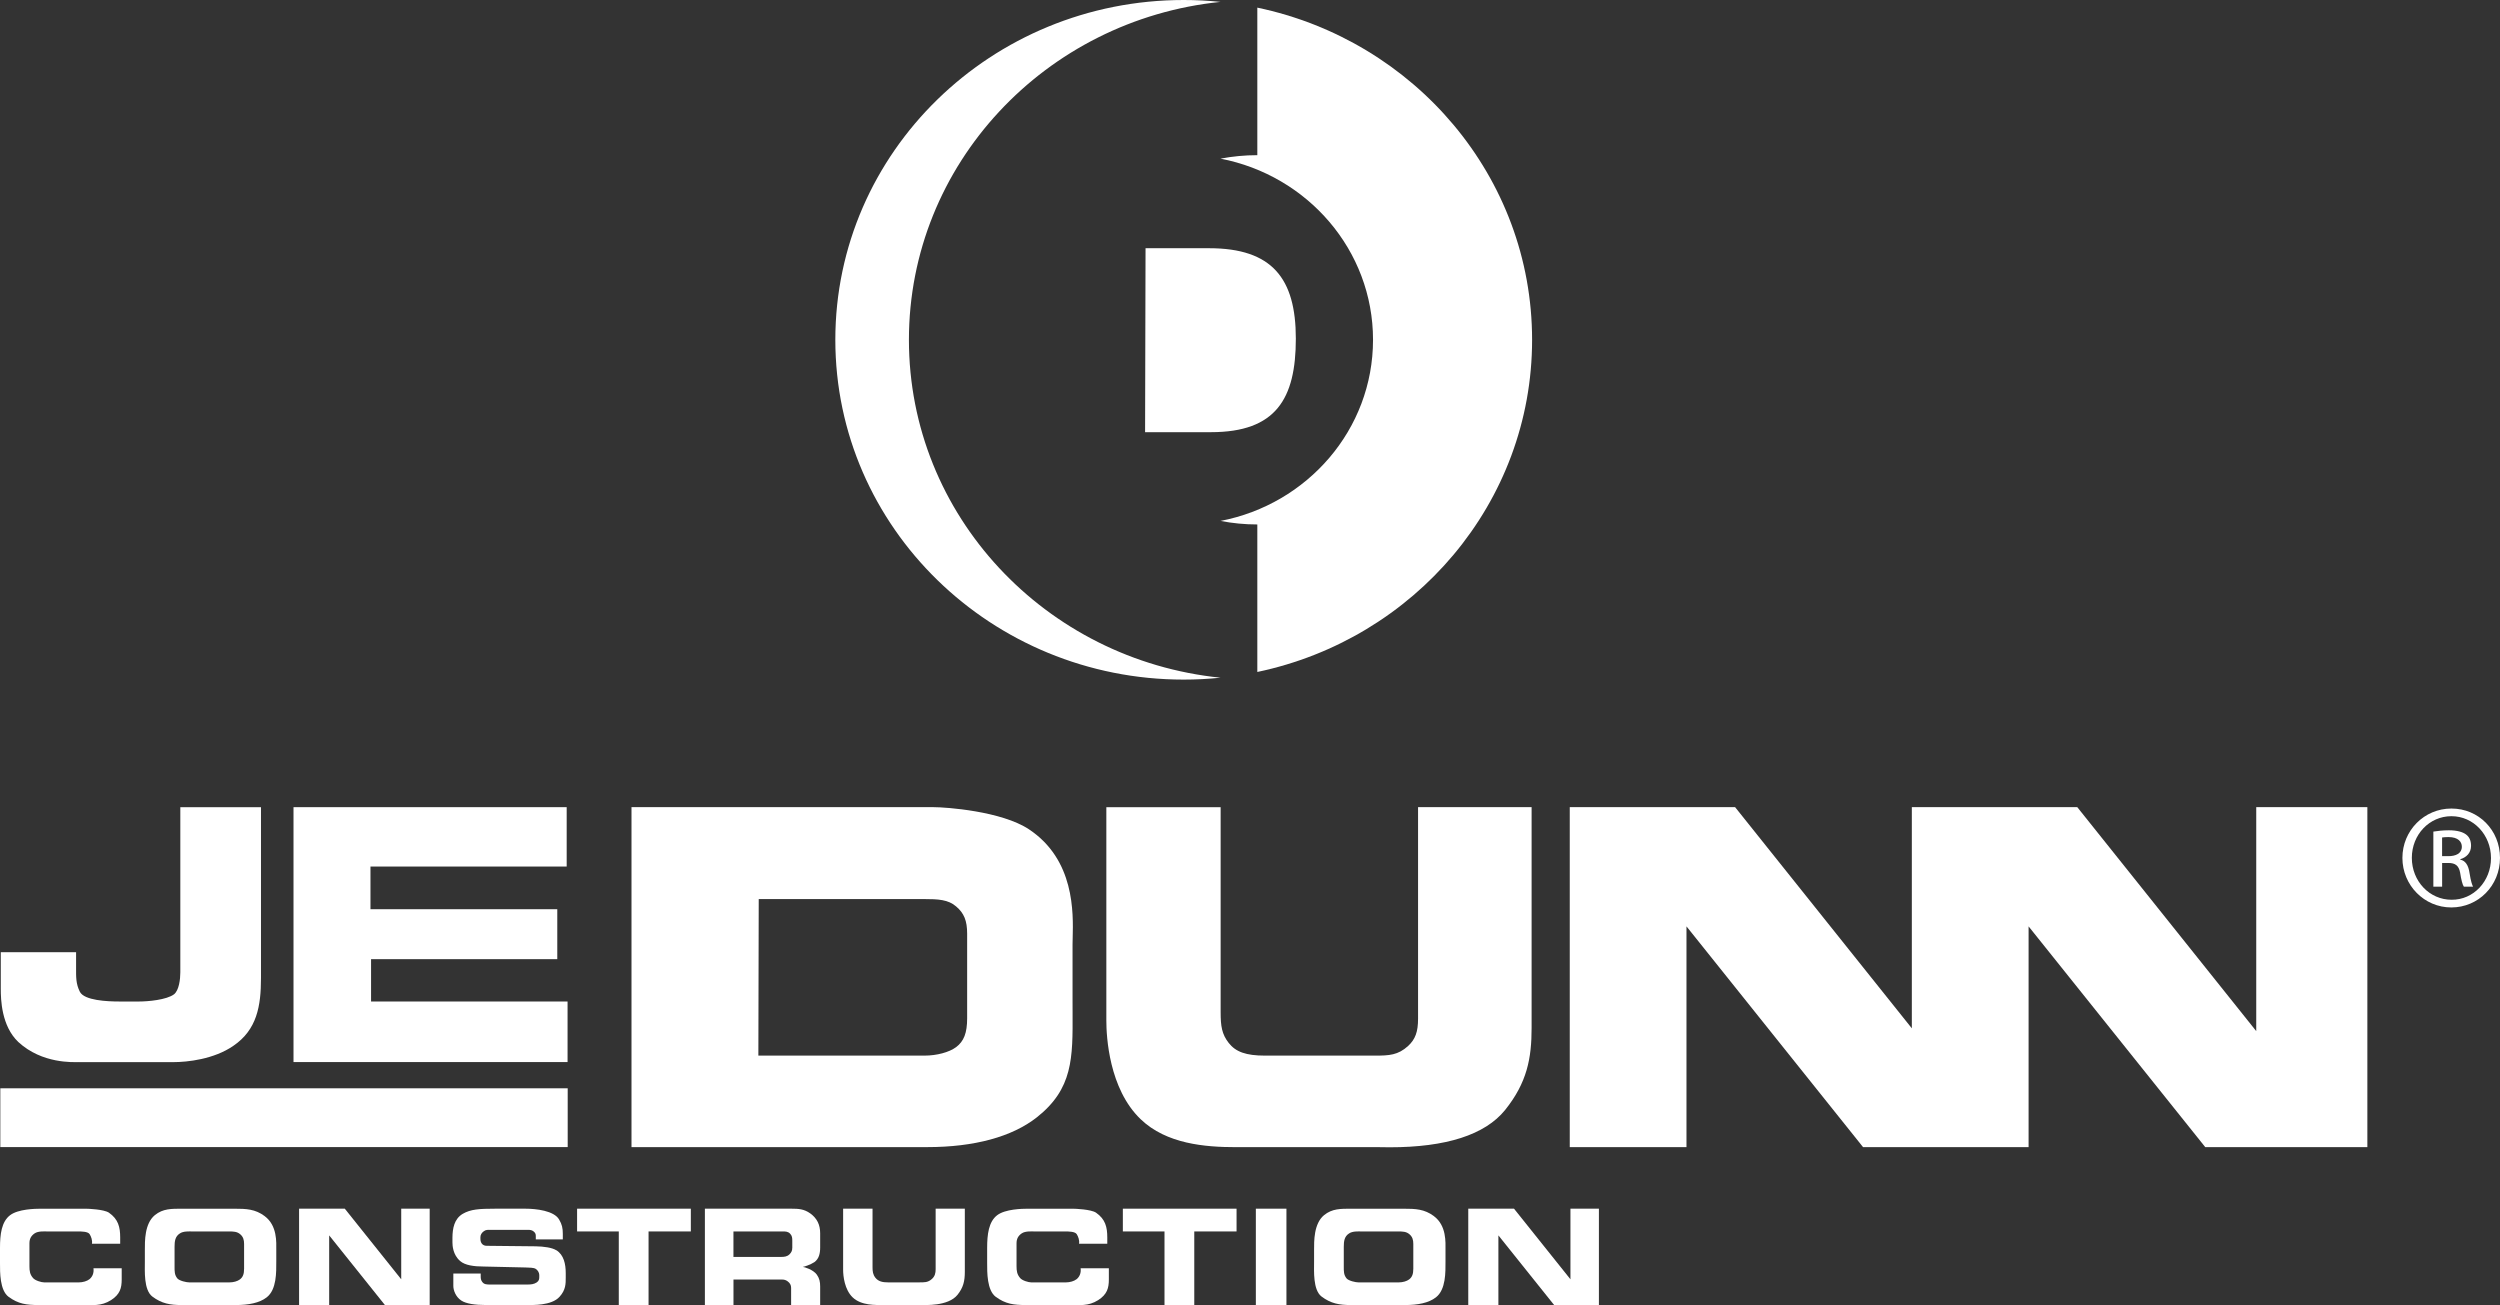 <?xml version="1.0" encoding="UTF-8"?>
<svg id="jeDunn_construction" data-name="jeDunn construction" xmlns="http://www.w3.org/2000/svg" viewBox="0 0 763.35 398.51">
  <rect x="0" y="0" width="763.35" height="398.51" fill="#333333" stroke="none"/>
  <defs>
    <style>
      .cls-1 {
        fill: #fff;
      }
    </style>
  </defs>
  <g>
    <path class="cls-1" d="M748.55,246.88h-.07c-8.24,0-14.93,6.7-14.93,15.07s6.69,15.13,14.93,15.13,14.87-6.63,14.87-15.13-6.56-15.07-14.8-15.07ZM748.55,274.73c-6.7,0-12.12-5.63-12.12-12.79s5.42-12.72,12.05-12.72h.07c6.69,0,12.05,5.69,12.05,12.79s-5.36,12.79-12.05,12.72Z"/>
    <path class="cls-1" d="M751.23,262.48v-.13c1.81-.54,3.28-1.88,3.28-4.08,0-1.61-.54-2.75-1.54-3.48-1-.74-2.68-1.27-5.22-1.27-2.01,0-3.35.2-4.75.4v16.81h2.68v-7.23h1.88c2.14,0,3.21.8,3.61,2.94.34,2.21.74,3.75,1.14,4.29h2.81c-.27-.54-.67-1.54-1.07-4.15-.34-2.47-1.34-3.81-2.81-4.08ZM747.61,261.41h-1.94v-5.69c.47-.07,1.07-.13,1.94-.13,3.01,0,4.09,1.47,4.09,2.95,0,2.07-1.88,2.88-4.09,2.88Z"/>
  </g>
  <g>
    <path class="cls-1" d="M23.91,324.31h29.05c4.21,0,12.37-.86,18.31-4.99,7.17-4.89,8.42-12.08,8.42-20.7v-52.16h-24.63v50.43c0,2.1-.39,5.46-1.91,6.7-2.29,1.73-8.06,2.21-10.66,2.21h-6.02c-3.66,0-10.74-.3-12.09-2.98-1.24-2.49-1.15-4.5-1.15-7.38v-4.69H.24v11.21c0,3.17.18,11.31,5.36,16.21,7.28,6.71,16.87,6.13,18.31,6.13Z"/>
    <polygon class="cls-1" points="173.3 305.8 113.3 305.8 113.3 292.87 170.16 292.87 170.16 277.62 113.12 277.62 113.12 264.59 173.03 264.59 173.03 246.46 89.62 246.46 89.62 324.29 173.3 324.29 173.3 305.8"/>
    <rect class="cls-1" x=".1" y="332.3" width="173.24" height="17.95"/>
    <path class="cls-1" d="M314.18,253.22c-8.4-5.56-25.35-6.76-29.09-6.76h-92.27v103.8h90.31c14.33,0,25.89-3.14,33.44-9.08,11.05-8.73,11-18.06,10.93-32.19,0-1.16-.01-2.35-.01-3.59v-17.02c0-.58.02-1.25.04-2,.2-7.75.6-23.89-13.34-33.15ZM231.67,274.52h50.4c4.41,0,7.48.16,9.88,2.26,2.42,2.04,3.36,4.37,3.36,8.3v25.84c0,4.46-.98,7.02-3.37,8.81-2.11,1.57-5.89,2.59-9.64,2.59h-50.74l.11-47.81Z"/>
    <path class="cls-1" d="M432.99,311.03c0,4.03-.83,6.3-3.04,8.35-3.08,2.8-5.8,2.94-9.99,2.94h-33.78c-5.69,0-8.88-1.13-11.02-3.89-2.08-2.66-2.45-5.13-2.45-9.34v-62.63h-34.9v65.19c0,4.71.76,20.8,10.5,30.11,7.86,7.54,19.64,8.51,29.03,8.51h42.29c.35-.01.81,0,1.37,0,.89.02,2.02.04,3.33.04,17.23,0,29.08-3.81,35.21-11.35,6.76-8.42,8.12-15.85,8.12-25.11v-67.4h-34.67v64.57Z"/>
    <polygon class="cls-1" points="688.92 314.84 634.28 246.46 583.76 246.46 583.76 313.99 529.8 246.46 479.31 246.46 479.31 350.26 514.95 350.26 514.95 282.86 568.17 349.39 568.86 350.26 619.41 350.26 619.41 282.86 673.35 350.26 722.85 350.26 722.85 246.46 688.92 246.46 688.92 314.84"/>
    <path class="cls-1" d="M361.43,207.51c3.78,0,7.55-.2,11.24-.58-53.44-5.45-95.14-49.56-95.14-103.17S319.24,6.03,372.67.58c-3.69-.39-7.46-.58-11.24-.58-58.73,0-106.37,46.45-106.37,103.75s47.64,103.76,106.37,103.76Z"/>
    <path class="cls-1" d="M383.91,2.33v45.05c-3.85,0-7.6.37-11.24,1.06,26.55,5.12,46.57,27.93,46.57,55.32s-20.03,50.2-46.57,55.3c3.64.71,7.39,1.08,11.24,1.08v45.04c47.95-10.05,83.9-51.64,83.9-101.42S431.87,12.38,383.91,2.33Z"/>
    <path class="cls-1" d="M369.75,131.96c19.83,0,25.92-10.16,25.92-28.56s-7.24-27.61-26.48-27.61h-19.41l-.14,56.17h20.11Z"/>
    <path class="cls-1" d="M80.81,371.32c-2.91-2.15-5.6-2.25-9.27-2.25h-15.82c-3.35,0-5.93-.07-8.44,1.96-3.16,2.62-3.05,7.93-3.05,10.69v3.56c0,2.76-.36,8.55,2.25,10.58,2.87,2.18,5.49,2.62,8.94,2.62h16.69c3.71,0,7.13-.62,9.34-2.36,3.05-2.4,2.91-7.67,2.91-10.98v-3.42c0-2.36.36-7.49-3.56-10.4ZM74.52,387.5c0,1.31-.25,2.4-1.27,3.16-.73.55-1.93.91-3.27.91h-12.14c-.91,0-3.02-.47-3.67-1.2-.91-1.09-.87-2.22-.87-3.67v-6c0-1.71.18-3.16,1.6-4.07,1.05-.76,2.94-.62,3.71-.62h11.34c1.35,0,2.44.04,3.38.84.95.8,1.2,1.75,1.2,2.98v7.67Z"/>
    <polygon class="cls-1" points="122.51 390.62 105.28 369.06 91.32 369.06 91.32 398.48 100.51 398.48 100.51 377.21 117.53 398.48 131.2 398.48 131.2 369.06 122.51 369.06 122.51 390.62"/>
    <path class="cls-1" d="M169.85,381.75c-1.27-.8-3.78-1.16-6.25-1.2l-14.4-.15c-.69,0-1.27.04-1.82-.4-.51-.44-.69-1.05-.69-1.71v-.55c0-.69.4-1.35,1.02-1.78.65-.51,1.27-.44,2.11-.44h11.38c.65,0,1.2.07,1.67.44.47.36.73.73.73,1.35v1.13h8.25v-1.71c0-1.75-.25-2.87-1.13-4.36-1.53-2.69-7.02-3.31-10.29-3.31h-9.16c-5.02,0-7.56.18-9.96,1.56-2.65,1.56-3.13,4.51-3.16,7.27v1.45c0,.91.11,3.78,2.36,5.71,1.49,1.31,4.29,1.67,7.13,1.67l12.8.29c1.2.04,2.47.04,3.09.4.62.33,1.13,1.2,1.13,1.86v.69c0,.65-.11,1.13-.76,1.6-.87.58-1.78.66-2.87.66h-11.34c-.98,0-1.89,0-2.44-.8-.4-.51-.47-1.02-.47-1.71v-.84h-8.36v3.78c0,1.38.76,3.35,2.4,4.44,1.49,1.02,4.4,1.38,7.27,1.38h12.98c1.38,0,7.34.25,9.78-2.51,1.93-2.11,1.89-4.04,1.89-5.89v-1.35c0-2.73-.58-5.56-2.87-6.98Z"/>
    <polygon class="cls-1" points="176.21 376.01 188.94 376.01 188.94 398.48 198.03 398.48 198.03 376.01 210.94 376.01 210.94 369.06 176.21 369.06 176.21 376.01"/>
    <path class="cls-1" d="M247.37,370.48c-1.85-1.31-3.49-1.42-5.74-1.42h-26.4v29.41l8.73.04v-7.82h14.76c.76,0,1.24.15,1.82.58.66.51,1.02,1.09,1.02,1.96v5.24h8.87v-5.64c0-1.45-.22-2.47-1.02-3.63-1.09-1.53-3.85-2.36-4.29-2.36.26,0,2.33-.65,3.53-1.45,1.42-1.02,1.78-2.65,1.78-4.51v-4.29c0-2.62-.94-4.58-3.05-6.11ZM241.91,381.06c0,.84-.29,1.38-.84,1.93-.76.73-1.6.8-2.65.8h-14.47v-7.78h14.98c.95,0,1.67,0,2.33.69.62.65.66,1.31.66,2.18v2.18Z"/>
    <path class="cls-1" d="M285.69,387.53c0,1.2-.22,2.15-1.13,2.98-1.24,1.13-2.36,1.05-3.96,1.05h-9.49c-1.56,0-2.91-.25-3.82-1.42-.76-.98-.87-1.93-.87-3.2v-17.89h-8.98v18.65c0,1.96.44,6.07,2.91,8.44,2.65,2.55,7.13,2.33,9.16,2.33h11.53c1.38,0,8.44.44,11.31-3.09,1.78-2.22,2.25-4.18,2.25-7.02v-19.31h-8.91v18.47Z"/>
    <path class="cls-1" d="M328.67,390.62c-.69.55-1.96.95-3.27.95h-10.47c-.91,0-2.84-.58-3.45-1.35-.94-1.09-1.09-2.14-1.09-3.63v-6.94c0-1.35.47-2.29,1.6-3.06,1.09-.73,2.98-.58,3.74-.58h9.42c1.35,0,3.05.04,3.6.8.47.73.91,1.89.73,2.95h8.62v-1.89c0-3.2-.58-5.6-3.45-7.6-1.56-1.02-6.36-1.2-7.05-1.2h-13.82c-1.71,0-6.8.11-9.27,1.96-2.65,2-3.09,5.93-3.09,10v4.69c0,2.73-.07,8.25,2.62,10.25,2.98,2.18,5.45,2.51,9.2,2.51h12.87c3.64,0,6.18.4,9.2-1.49,2.73-1.75,3.27-3.67,3.27-6.29v-3.45h-8.62c.18,1.35-.26,2.58-1.27,3.38Z"/>
    <polygon class="cls-1" points="342.85 376.01 355.57 376.01 355.57 398.48 364.66 398.48 364.66 376.01 377.57 376.01 377.57 369.06 342.85 369.06 342.85 376.01"/>
    <rect class="cls-1" x="383.46" y="369.06" width="9.34" height="29.41"/>
    <path class="cls-1" d="M437.82,371.32c-2.91-2.15-5.6-2.25-9.27-2.25h-15.82c-3.35,0-5.93-.07-8.44,1.96-3.16,2.62-3.05,7.93-3.05,10.69v3.56c0,2.76-.36,8.55,2.25,10.58,2.87,2.18,5.49,2.62,8.94,2.62h16.69c3.71,0,7.13-.62,9.34-2.36,3.05-2.4,2.91-7.67,2.91-10.98v-3.42c0-2.36.36-7.49-3.56-10.4ZM431.53,387.5c0,1.31-.25,2.4-1.27,3.16-.73.55-1.93.91-3.27.91h-12.14c-.91,0-3.02-.47-3.67-1.2-.91-1.09-.87-2.22-.87-3.67v-6c0-1.71.18-3.16,1.6-4.07,1.05-.76,2.95-.62,3.71-.62h11.34c1.35,0,2.44.04,3.38.84.95.8,1.2,1.75,1.2,2.98v7.67Z"/>
    <polygon class="cls-1" points="479.52 390.62 462.29 369.06 448.32 369.06 448.32 398.48 457.52 398.48 457.52 377.21 474.54 398.48 488.21 398.48 488.21 369.06 479.52 369.06 479.52 390.62"/>
    <path class="cls-1" d="M27.27,390.62c-.69.55-1.96.95-3.27.95h-10.47c-.91,0-2.83-.58-3.45-1.35-.95-1.09-1.09-2.14-1.09-3.63v-6.94c0-1.35.47-2.29,1.6-3.06,1.09-.73,2.98-.58,3.74-.58h9.42c1.35,0,3.05.04,3.6.8.47.73.91,1.89.73,2.95h8.62v-1.89c0-3.2-.58-5.6-3.45-7.6-1.56-1.02-6.36-1.2-7.05-1.2h-13.82c-1.71,0-6.8.11-9.27,1.96C.44,373.03,0,376.95,0,381.03v4.69c0,2.73-.07,8.25,2.62,10.25,2.98,2.18,5.45,2.51,9.2,2.51h12.87c3.63,0,6.18.4,9.2-1.49,2.73-1.75,3.27-3.67,3.27-6.29v-3.45h-8.62c.18,1.35-.25,2.58-1.27,3.38Z"/>
  </g>
</svg>